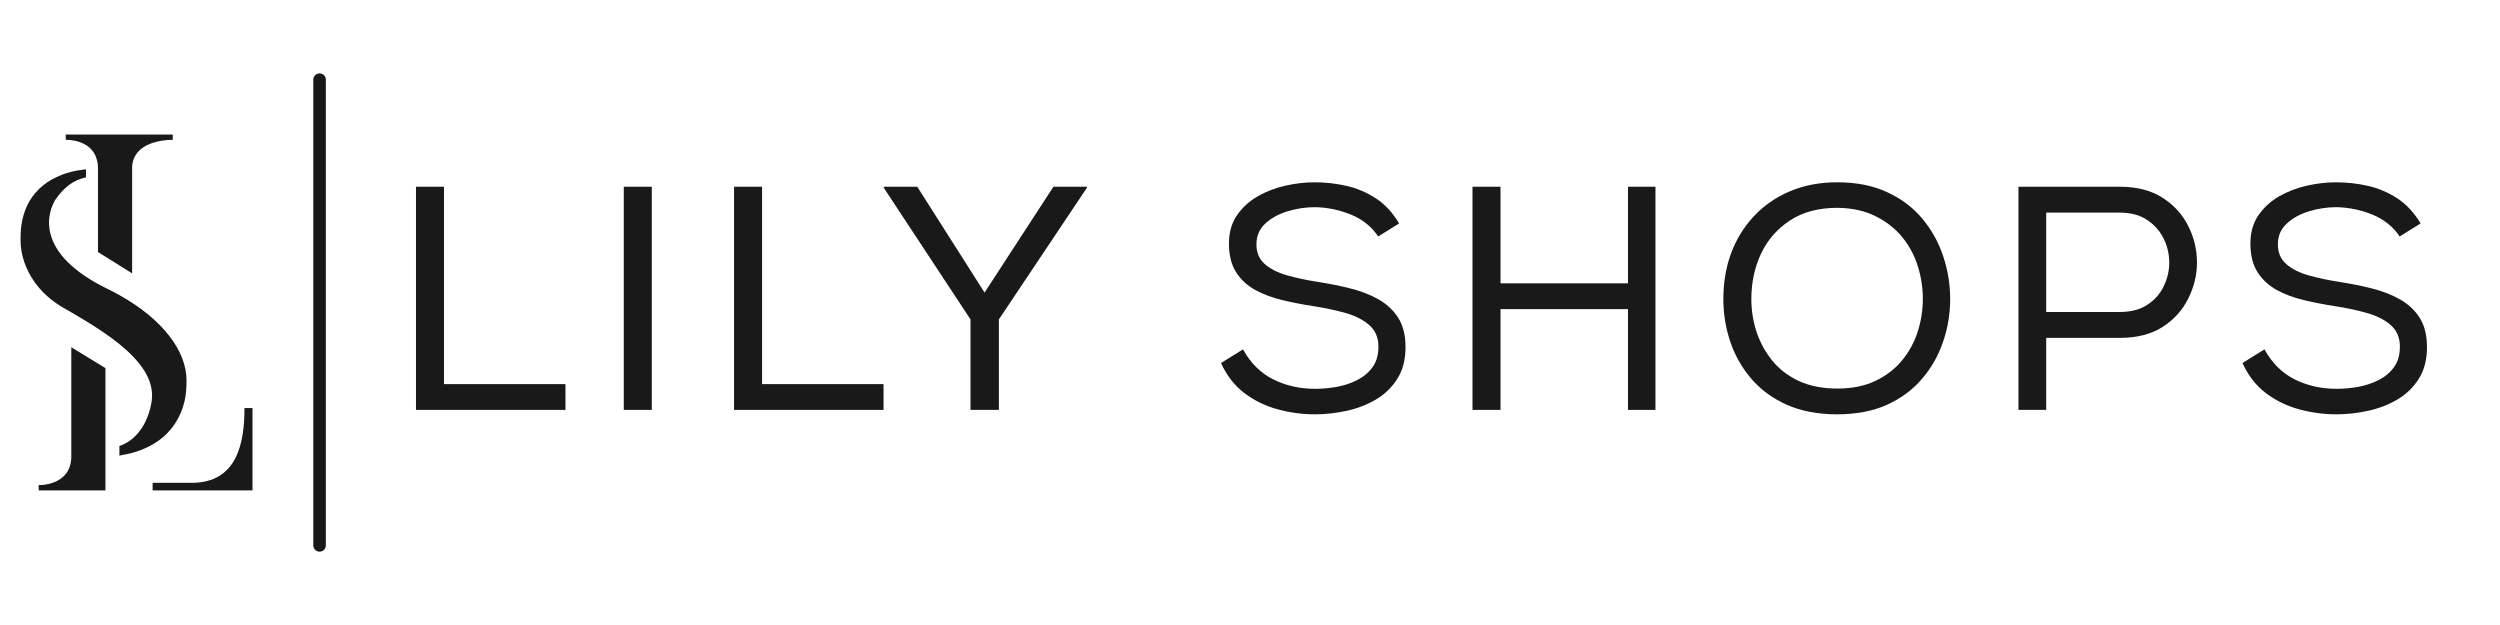 <svg version="1.0" preserveAspectRatio="xMidYMid meet" height="100" viewBox="0 0 300 75" zoomAndPan="magnify" width="400" xmlns:xlink="http://www.w3.org/1999/xlink" xmlns="http://www.w3.org/2000/svg"><defs><g></g><clipPath id="c3ff4bf1af"><path clip-rule="nonzero" d="M 2.398 16.141 L 30.301 16.141 L 30.301 59 L 2.398 59 Z M 2.398 16.141"></path></clipPath></defs><g clip-path="url(#c3ff4bf1af)"><path fill-rule="nonzero" fill-opacity="1" d="M 22.383 45.648 C 22.383 46.469 22.34 47.285 22.156 48.105 C 21.703 50.109 20.562 51.84 18.879 52.98 C 17.605 53.844 16.102 54.391 14.555 54.617 C 14.508 54.664 14.418 54.664 14.328 54.664 L 14.328 53.523 C 16.602 52.75 17.836 50.473 18.199 48.152 C 18.578 45.602 16.824 43.312 14.309 41.277 C 13.07 40.277 11.652 39.34 10.211 38.461 C 9.348 37.934 8.477 37.43 7.633 36.949 C 2.488 33.988 2.488 29.301 2.488 29.301 C 2.395 27.707 2.578 26.113 3.262 24.656 C 3.988 23.152 5.219 21.969 6.723 21.285 C 7.812 20.742 9 20.465 10.184 20.328 L 10.211 20.328 L 10.211 21.309 C 9.566 21.453 8.965 21.719 8.406 22.105 C 7.77 22.562 7.223 23.152 6.766 23.793 C 6.727 23.793 3.309 28.5 10.211 33.137 C 10.957 33.637 11.82 34.137 12.824 34.629 C 13.34 34.879 13.832 35.137 14.309 35.402 C 19.555 38.328 22.383 42.141 22.383 45.648 Z M 11.758 30.246 L 15.855 32.801 L 15.855 20.199 C 15.855 20.016 15.855 19.789 15.902 19.605 C 16.445 16.645 20.727 16.781 20.727 16.781 L 20.727 16.145 L 7.887 16.145 L 7.887 16.781 C 7.887 16.781 10.938 16.645 11.621 19.152 C 11.711 19.469 11.758 19.789 11.758 20.062 Z M 10.32 21.285 L 10.32 20.328 L 10.211 20.328 L 10.211 21.309 C 10.246 21.301 10.281 21.293 10.32 21.285 Z M 8.555 54.977 C 8.375 58.348 4.641 58.211 4.641 58.211 L 4.641 58.848 L 12.652 58.848 L 12.652 44.172 L 8.555 41.668 Z M 29.336 48.969 C 29.336 53.156 28.469 57.938 23.004 57.938 L 18.316 57.938 L 18.316 58.848 L 30.43 58.848 L 30.43 48.969 Z M 29.336 48.969" fill="#191919"></path></g><g fill-opacity="1" fill="#191919"><g transform="translate(46.356, 49.188)"><g><path d="M 3.562 0 L 3.562 -26.781 L 6.922 -26.781 L 6.922 -3.094 L 21.5 -3.094 L 21.5 0 Z M 3.562 0"></path></g></g></g><g fill-opacity="1" fill="#191919"><g transform="translate(71.292, 49.188)"><g><path d="M 3.562 0 L 3.562 -26.781 L 6.922 -26.781 L 6.922 0 Z M 3.562 0"></path></g></g></g><g fill-opacity="1" fill="#191919"><g transform="translate(84.525, 49.188)"><g><path d="M 3.562 0 L 3.562 -26.781 L 6.922 -26.781 L 6.922 -3.094 L 21.5 -3.094 L 21.5 0 Z M 3.562 0"></path></g></g></g><g fill-opacity="1" fill="#191919"><g transform="translate(105.178, 49.188)"><g><path d="M 11.281 0 L 11.281 -10.859 L 0.875 -26.656 L 0.875 -26.781 L 4.891 -26.781 L 12.969 -14.078 L 21.234 -26.781 L 25.25 -26.781 L 25.25 -26.656 L 14.688 -10.859 L 14.688 0 Z M 11.281 0"></path></g></g></g><g fill-opacity="1" fill="#191919"><g transform="translate(132.408, 49.188)"><g></g></g></g><g fill-opacity="1" fill="#191919"><g transform="translate(144.991, 49.188)"><g><path d="M 12.781 0.531 C 11.301 0.531 9.828 0.332 8.359 -0.062 C 6.891 -0.457 5.555 -1.102 4.359 -2 C 3.16 -2.906 2.219 -4.113 1.531 -5.625 L 4.172 -7.266 C 5.066 -5.629 6.27 -4.43 7.781 -3.672 C 9.301 -2.91 10.977 -2.531 12.812 -2.531 C 13.625 -2.531 14.469 -2.602 15.344 -2.75 C 16.227 -2.906 17.051 -3.172 17.812 -3.547 C 18.582 -3.93 19.207 -4.445 19.688 -5.094 C 20.176 -5.75 20.422 -6.578 20.422 -7.578 C 20.422 -8.672 20.055 -9.535 19.328 -10.172 C 18.609 -10.805 17.66 -11.289 16.484 -11.625 C 15.305 -11.957 14.047 -12.227 12.703 -12.438 C 11.398 -12.633 10.133 -12.879 8.906 -13.172 C 7.688 -13.461 6.598 -13.867 5.641 -14.391 C 4.68 -14.922 3.914 -15.629 3.344 -16.516 C 2.77 -17.41 2.484 -18.562 2.484 -19.969 C 2.484 -21.289 2.801 -22.414 3.438 -23.344 C 4.082 -24.281 4.91 -25.039 5.922 -25.625 C 6.941 -26.207 8.051 -26.633 9.25 -26.906 C 10.445 -27.176 11.609 -27.312 12.734 -27.312 C 14.035 -27.312 15.312 -27.172 16.562 -26.891 C 17.812 -26.609 18.984 -26.113 20.078 -25.406 C 21.172 -24.707 22.113 -23.695 22.906 -22.375 L 20.391 -20.812 C 19.617 -21.977 18.539 -22.848 17.156 -23.422 C 15.77 -23.992 14.32 -24.297 12.812 -24.328 C 11.688 -24.328 10.582 -24.16 9.5 -23.828 C 8.414 -23.492 7.523 -23 6.828 -22.344 C 6.129 -21.695 5.781 -20.867 5.781 -19.859 C 5.781 -18.879 6.109 -18.098 6.766 -17.516 C 7.43 -16.93 8.316 -16.477 9.422 -16.156 C 10.535 -15.844 11.742 -15.582 13.047 -15.375 C 14.367 -15.176 15.66 -14.922 16.922 -14.609 C 18.18 -14.305 19.32 -13.875 20.344 -13.312 C 21.363 -12.75 22.172 -12.008 22.766 -11.094 C 23.367 -10.176 23.672 -8.988 23.672 -7.531 C 23.672 -6.031 23.344 -4.766 22.688 -3.734 C 22.039 -2.703 21.188 -1.875 20.125 -1.25 C 19.07 -0.625 17.898 -0.172 16.609 0.109 C 15.328 0.391 14.051 0.531 12.781 0.531 Z M 12.781 0.531"></path></g></g></g><g fill-opacity="1" fill="#191919"><g transform="translate(173.139, 49.188)"><g><path d="M 3.562 0 L 3.562 -26.781 L 6.922 -26.781 L 6.922 -15.188 L 22.219 -15.188 L 22.219 -26.781 L 25.516 -26.781 L 25.516 0 L 22.219 0 L 22.219 -12.094 L 6.922 -12.094 L 6.922 0 Z M 3.562 0"></path></g></g></g><g fill-opacity="1" fill="#191919"><g transform="translate(204.959, 49.188)"><g><path d="M 15.484 0.531 C 13.191 0.531 11.188 0.148 9.469 -0.609 C 7.75 -1.379 6.328 -2.422 5.203 -3.734 C 4.078 -5.047 3.234 -6.531 2.672 -8.188 C 2.117 -9.844 1.844 -11.551 1.844 -13.312 C 1.844 -15.27 2.148 -17.094 2.766 -18.781 C 3.391 -20.469 4.301 -21.953 5.5 -23.234 C 6.707 -24.523 8.148 -25.523 9.828 -26.234 C 11.516 -26.953 13.414 -27.312 15.531 -27.312 C 17.801 -27.312 19.781 -26.922 21.469 -26.141 C 23.164 -25.367 24.578 -24.312 25.703 -22.969 C 26.828 -21.633 27.664 -20.129 28.219 -18.453 C 28.781 -16.785 29.062 -15.07 29.062 -13.312 C 29.062 -11.551 28.781 -9.848 28.219 -8.203 C 27.664 -6.555 26.828 -5.07 25.703 -3.75 C 24.578 -2.426 23.164 -1.379 21.469 -0.609 C 19.781 0.148 17.785 0.531 15.484 0.531 Z M 15.531 -2.562 C 17.289 -2.562 18.812 -2.867 20.094 -3.484 C 21.383 -4.098 22.453 -4.922 23.297 -5.953 C 24.141 -6.984 24.766 -8.133 25.172 -9.406 C 25.578 -10.688 25.781 -11.988 25.781 -13.312 C 25.781 -14.664 25.578 -15.984 25.172 -17.266 C 24.766 -18.555 24.141 -19.719 23.297 -20.75 C 22.453 -21.781 21.383 -22.613 20.094 -23.25 C 18.812 -23.895 17.289 -24.227 15.531 -24.25 C 13.258 -24.25 11.352 -23.738 9.812 -22.719 C 8.27 -21.695 7.113 -20.359 6.344 -18.703 C 5.582 -17.047 5.203 -15.25 5.203 -13.312 C 5.203 -11.957 5.41 -10.641 5.828 -9.359 C 6.254 -8.086 6.883 -6.938 7.719 -5.906 C 8.562 -4.875 9.633 -4.055 10.938 -3.453 C 12.238 -2.859 13.77 -2.562 15.531 -2.562 Z M 15.531 -2.562"></path></g></g></g><g fill-opacity="1" fill="#191919"><g transform="translate(238.653, 49.188)"><g><path d="M 3.562 0 L 3.562 -26.781 L 15.719 -26.781 C 17.781 -26.781 19.492 -26.336 20.859 -25.453 C 22.223 -24.578 23.25 -23.445 23.938 -22.062 C 24.633 -20.688 24.984 -19.234 24.984 -17.703 C 24.984 -16.203 24.633 -14.754 23.938 -13.359 C 23.25 -11.973 22.223 -10.836 20.859 -9.953 C 19.492 -9.078 17.781 -8.641 15.719 -8.641 L 6.891 -8.641 L 6.891 0 Z M 6.891 -11.75 L 15.719 -11.75 C 17.039 -11.75 18.141 -12.035 19.016 -12.609 C 19.898 -13.18 20.562 -13.926 21 -14.844 C 21.438 -15.758 21.656 -16.703 21.656 -17.672 C 21.656 -18.691 21.43 -19.656 20.984 -20.562 C 20.535 -21.469 19.875 -22.211 19 -22.797 C 18.133 -23.379 17.039 -23.672 15.719 -23.672 L 6.891 -23.672 Z M 6.891 -11.75"></path></g></g></g><g fill-opacity="1" fill="#191919"><g transform="translate(267.566, 49.188)"><g><path d="M 12.781 0.531 C 11.301 0.531 9.828 0.332 8.359 -0.062 C 6.891 -0.457 5.555 -1.102 4.359 -2 C 3.16 -2.906 2.219 -4.113 1.531 -5.625 L 4.172 -7.266 C 5.066 -5.629 6.27 -4.43 7.781 -3.672 C 9.301 -2.91 10.977 -2.531 12.812 -2.531 C 13.625 -2.531 14.469 -2.602 15.344 -2.75 C 16.227 -2.906 17.051 -3.172 17.812 -3.547 C 18.582 -3.93 19.207 -4.445 19.688 -5.094 C 20.176 -5.75 20.422 -6.578 20.422 -7.578 C 20.422 -8.672 20.055 -9.535 19.328 -10.172 C 18.609 -10.805 17.66 -11.289 16.484 -11.625 C 15.305 -11.957 14.047 -12.227 12.703 -12.438 C 11.398 -12.633 10.133 -12.879 8.906 -13.172 C 7.688 -13.461 6.598 -13.867 5.641 -14.391 C 4.68 -14.922 3.914 -15.629 3.344 -16.516 C 2.77 -17.41 2.484 -18.562 2.484 -19.969 C 2.484 -21.289 2.801 -22.414 3.438 -23.344 C 4.082 -24.281 4.91 -25.039 5.922 -25.625 C 6.941 -26.207 8.051 -26.633 9.25 -26.906 C 10.445 -27.176 11.609 -27.312 12.734 -27.312 C 14.035 -27.312 15.312 -27.172 16.562 -26.891 C 17.812 -26.609 18.984 -26.113 20.078 -25.406 C 21.172 -24.707 22.113 -23.695 22.906 -22.375 L 20.391 -20.812 C 19.617 -21.977 18.539 -22.848 17.156 -23.422 C 15.77 -23.992 14.32 -24.297 12.812 -24.328 C 11.688 -24.328 10.582 -24.16 9.5 -23.828 C 8.414 -23.492 7.523 -23 6.828 -22.344 C 6.129 -21.695 5.781 -20.867 5.781 -19.859 C 5.781 -18.879 6.109 -18.098 6.766 -17.516 C 7.43 -16.93 8.316 -16.477 9.422 -16.156 C 10.535 -15.844 11.742 -15.582 13.047 -15.375 C 14.367 -15.176 15.66 -14.922 16.922 -14.609 C 18.18 -14.305 19.32 -13.875 20.344 -13.312 C 21.363 -12.75 22.172 -12.008 22.766 -11.094 C 23.367 -10.176 23.672 -8.988 23.672 -7.531 C 23.672 -6.031 23.344 -4.766 22.688 -3.734 C 22.039 -2.703 21.188 -1.875 20.125 -1.25 C 19.07 -0.625 17.898 -0.172 16.609 0.109 C 15.328 0.391 14.051 0.531 12.781 0.531 Z M 12.781 0.531"></path></g></g></g><path stroke-miterlimit="4" stroke-opacity="1" stroke-width="2" stroke="#191919" d="M 0.999 0.997 L 75.12 0.997" stroke-linejoin="miter" fill="none" transform="matrix(0, 0.754, -0.754, 0, 39.1, 8.805)" stroke-linecap="round"></path></svg>